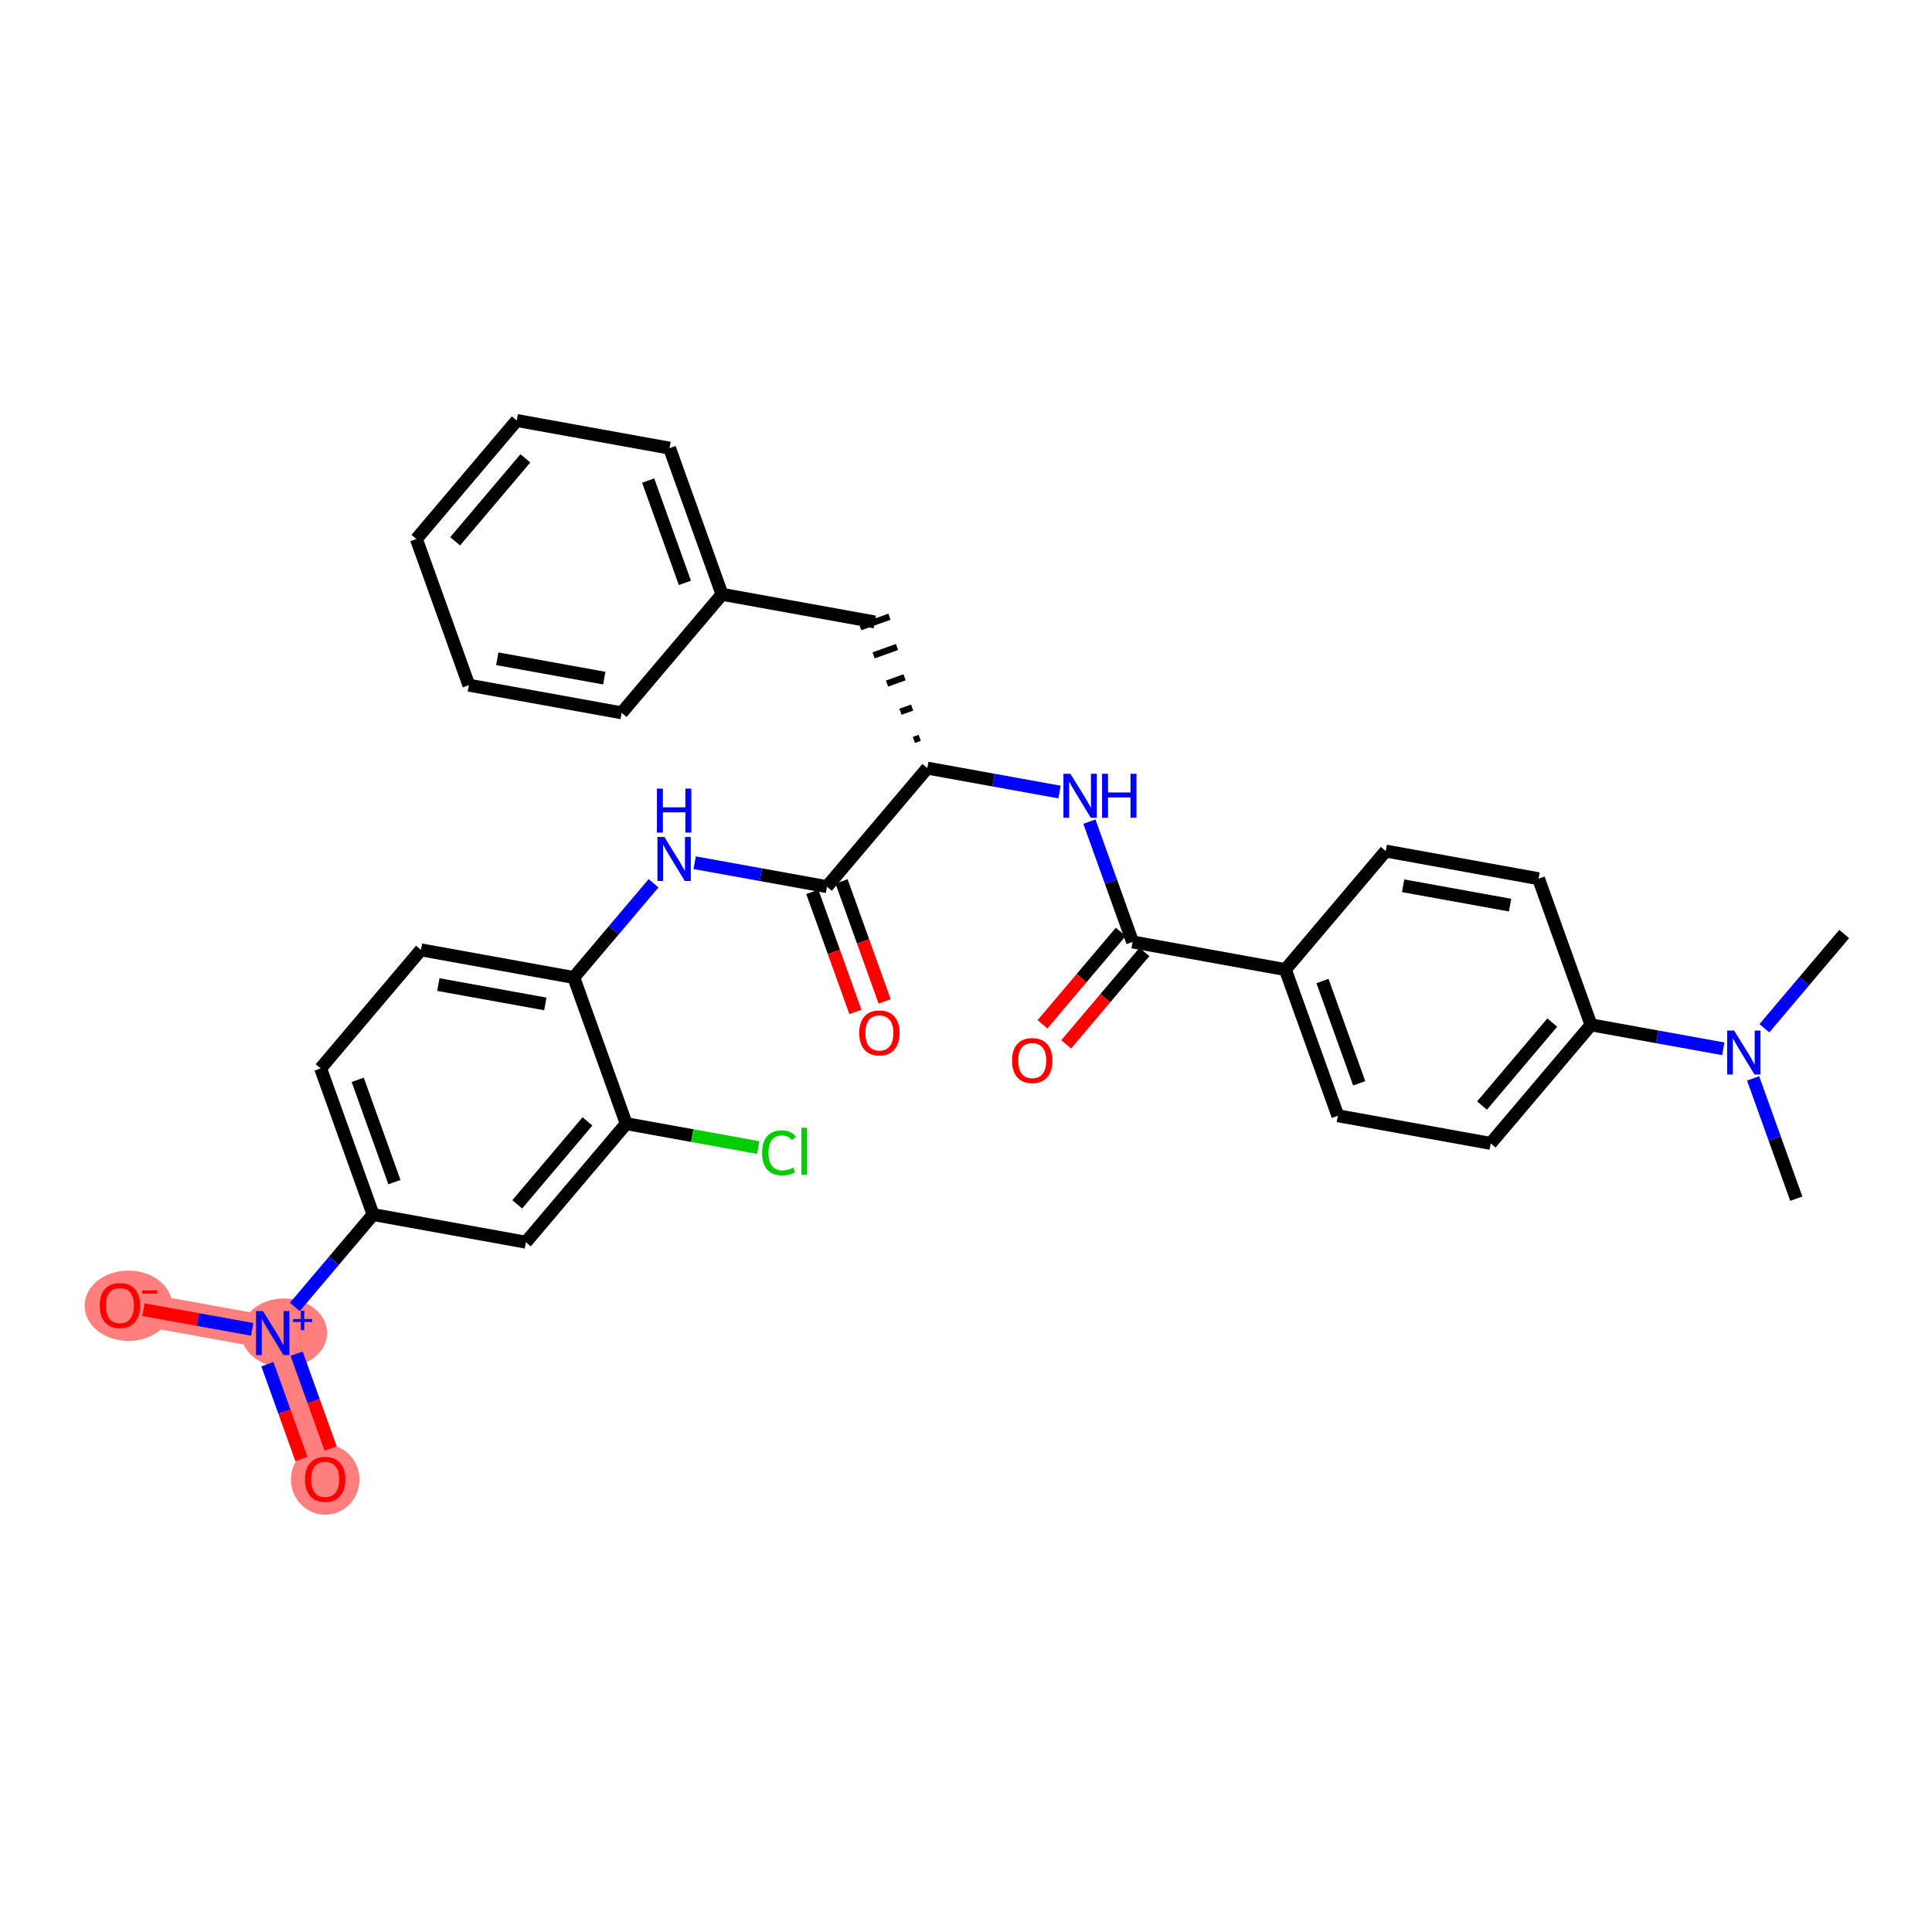 <?xml version='1.0' encoding='iso-8859-1'?>
<svg version='1.1' baseProfile='full'
              xmlns='http://www.w3.org/2000/svg'
                      xmlns:rdkit='http://www.rdkit.org/xml'
                      xmlns:xlink='http://www.w3.org/1999/xlink'
                  xml:space='preserve'
width='300px' height='300px' viewBox='0 0 300 300'>
<!-- END OF HEADER -->
<rect style='opacity:1.0;fill:#FFFFFF;stroke:none' width='300' height='300' x='0' y='0'> </rect>
<rect style='opacity:1.0;fill:#FFFFFF;stroke:none' width='300' height='300' x='0' y='0'> </rect>
<path d='M 42.349,206.998 L 50.495,229.694' style='fill:none;fill-rule:evenodd;stroke:#FF7F7F;stroke-width:5.1px;stroke-linecap:butt;stroke-linejoin:miter;stroke-opacity:1' />
<path d='M 42.349,206.998 L 18.619,202.705' style='fill:none;fill-rule:evenodd;stroke:#FF7F7F;stroke-width:5.1px;stroke-linecap:butt;stroke-linejoin:miter;stroke-opacity:1' />
<ellipse cx='44.121' cy='206.98' rx='6.17' ry='4.854'  style='fill:#FF7F7F;fill-rule:evenodd;stroke:#FF7F7F;stroke-width:1.0px;stroke-linecap:butt;stroke-linejoin:miter;stroke-opacity:1' />
<ellipse cx='50.495' cy='229.747' rx='4.823' ry='4.959'  style='fill:#FF7F7F;fill-rule:evenodd;stroke:#FF7F7F;stroke-width:1.0px;stroke-linecap:butt;stroke-linejoin:miter;stroke-opacity:1' />
<ellipse cx='19.947' cy='202.758' rx='6.311' ry='4.959'  style='fill:#FF7F7F;fill-rule:evenodd;stroke:#FF7F7F;stroke-width:1.0px;stroke-linecap:butt;stroke-linejoin:miter;stroke-opacity:1' />
<path class='bond-0 atom-0 atom-1' d='M 278.928,186.131 L 275.576,176.792' style='fill:none;fill-rule:evenodd;stroke:#000000;stroke-width:2.0px;stroke-linecap:butt;stroke-linejoin:miter;stroke-opacity:1' />
<path class='bond-0 atom-0 atom-1' d='M 275.576,176.792 L 272.223,167.452' style='fill:none;fill-rule:evenodd;stroke:#0000FF;stroke-width:2.0px;stroke-linecap:butt;stroke-linejoin:miter;stroke-opacity:1' />
<path class='bond-1 atom-1 atom-2' d='M 273.974,159.664 L 280.169,152.348' style='fill:none;fill-rule:evenodd;stroke:#0000FF;stroke-width:2.0px;stroke-linecap:butt;stroke-linejoin:miter;stroke-opacity:1' />
<path class='bond-1 atom-1 atom-2' d='M 280.169,152.348 L 286.364,145.031' style='fill:none;fill-rule:evenodd;stroke:#000000;stroke-width:2.0px;stroke-linecap:butt;stroke-linejoin:miter;stroke-opacity:1' />
<path class='bond-2 atom-1 atom-3' d='M 267.589,162.857 L 257.32,160.999' style='fill:none;fill-rule:evenodd;stroke:#0000FF;stroke-width:2.0px;stroke-linecap:butt;stroke-linejoin:miter;stroke-opacity:1' />
<path class='bond-2 atom-1 atom-3' d='M 257.32,160.999 L 247.052,159.142' style='fill:none;fill-rule:evenodd;stroke:#000000;stroke-width:2.0px;stroke-linecap:butt;stroke-linejoin:miter;stroke-opacity:1' />
<path class='bond-3 atom-3 atom-4' d='M 247.052,159.142 L 231.47,177.545' style='fill:none;fill-rule:evenodd;stroke:#000000;stroke-width:2.0px;stroke-linecap:butt;stroke-linejoin:miter;stroke-opacity:1' />
<path class='bond-3 atom-3 atom-4' d='M 241.034,158.786 L 230.127,171.668' style='fill:none;fill-rule:evenodd;stroke:#000000;stroke-width:2.0px;stroke-linecap:butt;stroke-linejoin:miter;stroke-opacity:1' />
<path class='bond-32 atom-32 atom-3' d='M 238.906,136.445 L 247.052,159.142' style='fill:none;fill-rule:evenodd;stroke:#000000;stroke-width:2.0px;stroke-linecap:butt;stroke-linejoin:miter;stroke-opacity:1' />
<path class='bond-4 atom-4 atom-5' d='M 231.47,177.545 L 207.741,173.252' style='fill:none;fill-rule:evenodd;stroke:#000000;stroke-width:2.0px;stroke-linecap:butt;stroke-linejoin:miter;stroke-opacity:1' />
<path class='bond-5 atom-5 atom-6' d='M 207.741,173.252 L 199.594,150.556' style='fill:none;fill-rule:evenodd;stroke:#000000;stroke-width:2.0px;stroke-linecap:butt;stroke-linejoin:miter;stroke-opacity:1' />
<path class='bond-5 atom-5 atom-6' d='M 211.058,168.218 L 205.355,152.331' style='fill:none;fill-rule:evenodd;stroke:#000000;stroke-width:2.0px;stroke-linecap:butt;stroke-linejoin:miter;stroke-opacity:1' />
<path class='bond-6 atom-6 atom-7' d='M 199.594,150.556 L 175.865,146.263' style='fill:none;fill-rule:evenodd;stroke:#000000;stroke-width:2.0px;stroke-linecap:butt;stroke-linejoin:miter;stroke-opacity:1' />
<path class='bond-30 atom-6 atom-31' d='M 199.594,150.556 L 215.177,132.152' style='fill:none;fill-rule:evenodd;stroke:#000000;stroke-width:2.0px;stroke-linecap:butt;stroke-linejoin:miter;stroke-opacity:1' />
<path class='bond-7 atom-7 atom-8' d='M 174.025,144.705 L 167.951,151.878' style='fill:none;fill-rule:evenodd;stroke:#000000;stroke-width:2.0px;stroke-linecap:butt;stroke-linejoin:miter;stroke-opacity:1' />
<path class='bond-7 atom-7 atom-8' d='M 167.951,151.878 L 161.877,159.052' style='fill:none;fill-rule:evenodd;stroke:#FF0000;stroke-width:2.0px;stroke-linecap:butt;stroke-linejoin:miter;stroke-opacity:1' />
<path class='bond-7 atom-7 atom-8' d='M 177.705,147.821 L 171.631,154.995' style='fill:none;fill-rule:evenodd;stroke:#000000;stroke-width:2.0px;stroke-linecap:butt;stroke-linejoin:miter;stroke-opacity:1' />
<path class='bond-7 atom-7 atom-8' d='M 171.631,154.995 L 165.557,162.168' style='fill:none;fill-rule:evenodd;stroke:#FF0000;stroke-width:2.0px;stroke-linecap:butt;stroke-linejoin:miter;stroke-opacity:1' />
<path class='bond-8 atom-7 atom-9' d='M 175.865,146.263 L 172.513,136.923' style='fill:none;fill-rule:evenodd;stroke:#000000;stroke-width:2.0px;stroke-linecap:butt;stroke-linejoin:miter;stroke-opacity:1' />
<path class='bond-8 atom-7 atom-9' d='M 172.513,136.923 L 169.16,127.584' style='fill:none;fill-rule:evenodd;stroke:#0000FF;stroke-width:2.0px;stroke-linecap:butt;stroke-linejoin:miter;stroke-opacity:1' />
<path class='bond-9 atom-9 atom-10' d='M 164.526,122.989 L 154.258,121.131' style='fill:none;fill-rule:evenodd;stroke:#0000FF;stroke-width:2.0px;stroke-linecap:butt;stroke-linejoin:miter;stroke-opacity:1' />
<path class='bond-9 atom-9 atom-10' d='M 154.258,121.131 L 143.989,119.273' style='fill:none;fill-rule:evenodd;stroke:#000000;stroke-width:2.0px;stroke-linecap:butt;stroke-linejoin:miter;stroke-opacity:1' />
<path class='bond-10 atom-10 atom-11' d='M 142.814,114.571 L 141.906,114.897' style='fill:none;fill-rule:evenodd;stroke:#000000;stroke-width:1.0px;stroke-linecap:butt;stroke-linejoin:miter;stroke-opacity:1' />
<path class='bond-10 atom-10 atom-11' d='M 141.639,109.869 L 139.823,110.521' style='fill:none;fill-rule:evenodd;stroke:#000000;stroke-width:1.0px;stroke-linecap:butt;stroke-linejoin:miter;stroke-opacity:1' />
<path class='bond-10 atom-10 atom-11' d='M 140.463,105.167 L 137.74,106.144' style='fill:none;fill-rule:evenodd;stroke:#000000;stroke-width:1.0px;stroke-linecap:butt;stroke-linejoin:miter;stroke-opacity:1' />
<path class='bond-10 atom-10 atom-11' d='M 139.288,100.464 L 135.656,101.768' style='fill:none;fill-rule:evenodd;stroke:#000000;stroke-width:1.0px;stroke-linecap:butt;stroke-linejoin:miter;stroke-opacity:1' />
<path class='bond-10 atom-10 atom-11' d='M 138.112,95.762 L 133.573,97.392' style='fill:none;fill-rule:evenodd;stroke:#000000;stroke-width:1.0px;stroke-linecap:butt;stroke-linejoin:miter;stroke-opacity:1' />
<path class='bond-17 atom-10 atom-18' d='M 143.989,119.273 L 128.407,137.677' style='fill:none;fill-rule:evenodd;stroke:#000000;stroke-width:2.0px;stroke-linecap:butt;stroke-linejoin:miter;stroke-opacity:1' />
<path class='bond-11 atom-11 atom-12' d='M 135.843,96.577 L 112.114,92.284' style='fill:none;fill-rule:evenodd;stroke:#000000;stroke-width:2.0px;stroke-linecap:butt;stroke-linejoin:miter;stroke-opacity:1' />
<path class='bond-12 atom-12 atom-13' d='M 112.114,92.284 L 103.967,69.587' style='fill:none;fill-rule:evenodd;stroke:#000000;stroke-width:2.0px;stroke-linecap:butt;stroke-linejoin:miter;stroke-opacity:1' />
<path class='bond-12 atom-12 atom-13' d='M 106.352,90.509 L 100.65,74.621' style='fill:none;fill-rule:evenodd;stroke:#000000;stroke-width:2.0px;stroke-linecap:butt;stroke-linejoin:miter;stroke-opacity:1' />
<path class='bond-33 atom-17 atom-12' d='M 96.531,110.687 L 112.114,92.284' style='fill:none;fill-rule:evenodd;stroke:#000000;stroke-width:2.0px;stroke-linecap:butt;stroke-linejoin:miter;stroke-opacity:1' />
<path class='bond-13 atom-13 atom-14' d='M 103.967,69.587 L 80.238,65.294' style='fill:none;fill-rule:evenodd;stroke:#000000;stroke-width:2.0px;stroke-linecap:butt;stroke-linejoin:miter;stroke-opacity:1' />
<path class='bond-14 atom-14 atom-15' d='M 80.238,65.294 L 64.656,83.698' style='fill:none;fill-rule:evenodd;stroke:#000000;stroke-width:2.0px;stroke-linecap:butt;stroke-linejoin:miter;stroke-opacity:1' />
<path class='bond-14 atom-14 atom-15' d='M 81.581,71.171 L 70.674,84.054' style='fill:none;fill-rule:evenodd;stroke:#000000;stroke-width:2.0px;stroke-linecap:butt;stroke-linejoin:miter;stroke-opacity:1' />
<path class='bond-15 atom-15 atom-16' d='M 64.656,83.698 L 72.802,106.394' style='fill:none;fill-rule:evenodd;stroke:#000000;stroke-width:2.0px;stroke-linecap:butt;stroke-linejoin:miter;stroke-opacity:1' />
<path class='bond-16 atom-16 atom-17' d='M 72.802,106.394 L 96.531,110.687' style='fill:none;fill-rule:evenodd;stroke:#000000;stroke-width:2.0px;stroke-linecap:butt;stroke-linejoin:miter;stroke-opacity:1' />
<path class='bond-16 atom-16 atom-17' d='M 77.22,102.292 L 93.831,105.298' style='fill:none;fill-rule:evenodd;stroke:#000000;stroke-width:2.0px;stroke-linecap:butt;stroke-linejoin:miter;stroke-opacity:1' />
<path class='bond-18 atom-18 atom-19' d='M 126.137,138.491 L 129.483,147.812' style='fill:none;fill-rule:evenodd;stroke:#000000;stroke-width:2.0px;stroke-linecap:butt;stroke-linejoin:miter;stroke-opacity:1' />
<path class='bond-18 atom-18 atom-19' d='M 129.483,147.812 L 132.828,157.132' style='fill:none;fill-rule:evenodd;stroke:#FF0000;stroke-width:2.0px;stroke-linecap:butt;stroke-linejoin:miter;stroke-opacity:1' />
<path class='bond-18 atom-18 atom-19' d='M 130.677,136.862 L 134.022,146.182' style='fill:none;fill-rule:evenodd;stroke:#000000;stroke-width:2.0px;stroke-linecap:butt;stroke-linejoin:miter;stroke-opacity:1' />
<path class='bond-18 atom-18 atom-19' d='M 134.022,146.182 L 137.368,155.503' style='fill:none;fill-rule:evenodd;stroke:#FF0000;stroke-width:2.0px;stroke-linecap:butt;stroke-linejoin:miter;stroke-opacity:1' />
<path class='bond-19 atom-18 atom-20' d='M 128.407,137.677 L 118.139,135.819' style='fill:none;fill-rule:evenodd;stroke:#000000;stroke-width:2.0px;stroke-linecap:butt;stroke-linejoin:miter;stroke-opacity:1' />
<path class='bond-19 atom-18 atom-20' d='M 118.139,135.819 L 107.871,133.961' style='fill:none;fill-rule:evenodd;stroke:#0000FF;stroke-width:2.0px;stroke-linecap:butt;stroke-linejoin:miter;stroke-opacity:1' />
<path class='bond-20 atom-20 atom-21' d='M 101.485,137.155 L 95.29,144.471' style='fill:none;fill-rule:evenodd;stroke:#0000FF;stroke-width:2.0px;stroke-linecap:butt;stroke-linejoin:miter;stroke-opacity:1' />
<path class='bond-20 atom-20 atom-21' d='M 95.29,144.471 L 89.096,151.787' style='fill:none;fill-rule:evenodd;stroke:#000000;stroke-width:2.0px;stroke-linecap:butt;stroke-linejoin:miter;stroke-opacity:1' />
<path class='bond-21 atom-21 atom-22' d='M 89.096,151.787 L 65.367,147.494' style='fill:none;fill-rule:evenodd;stroke:#000000;stroke-width:2.0px;stroke-linecap:butt;stroke-linejoin:miter;stroke-opacity:1' />
<path class='bond-21 atom-21 atom-22' d='M 84.678,155.889 L 68.067,152.884' style='fill:none;fill-rule:evenodd;stroke:#000000;stroke-width:2.0px;stroke-linecap:butt;stroke-linejoin:miter;stroke-opacity:1' />
<path class='bond-34 atom-29 atom-21' d='M 97.242,174.484 L 89.096,151.787' style='fill:none;fill-rule:evenodd;stroke:#000000;stroke-width:2.0px;stroke-linecap:butt;stroke-linejoin:miter;stroke-opacity:1' />
<path class='bond-22 atom-22 atom-23' d='M 65.367,147.494 L 49.784,165.898' style='fill:none;fill-rule:evenodd;stroke:#000000;stroke-width:2.0px;stroke-linecap:butt;stroke-linejoin:miter;stroke-opacity:1' />
<path class='bond-23 atom-23 atom-24' d='M 49.784,165.898 L 57.931,188.594' style='fill:none;fill-rule:evenodd;stroke:#000000;stroke-width:2.0px;stroke-linecap:butt;stroke-linejoin:miter;stroke-opacity:1' />
<path class='bond-23 atom-23 atom-24' d='M 55.545,167.673 L 61.248,183.56' style='fill:none;fill-rule:evenodd;stroke:#000000;stroke-width:2.0px;stroke-linecap:butt;stroke-linejoin:miter;stroke-opacity:1' />
<path class='bond-24 atom-24 atom-25' d='M 57.931,188.594 L 51.856,195.769' style='fill:none;fill-rule:evenodd;stroke:#000000;stroke-width:2.0px;stroke-linecap:butt;stroke-linejoin:miter;stroke-opacity:1' />
<path class='bond-24 atom-24 atom-25' d='M 51.856,195.769 L 45.781,202.944' style='fill:none;fill-rule:evenodd;stroke:#0000FF;stroke-width:2.0px;stroke-linecap:butt;stroke-linejoin:miter;stroke-opacity:1' />
<path class='bond-27 atom-24 atom-28' d='M 57.931,188.594 L 81.66,192.887' style='fill:none;fill-rule:evenodd;stroke:#000000;stroke-width:2.0px;stroke-linecap:butt;stroke-linejoin:miter;stroke-opacity:1' />
<path class='bond-25 atom-25 atom-26' d='M 41.521,211.83 L 44.164,219.194' style='fill:none;fill-rule:evenodd;stroke:#0000FF;stroke-width:2.0px;stroke-linecap:butt;stroke-linejoin:miter;stroke-opacity:1' />
<path class='bond-25 atom-25 atom-26' d='M 44.164,219.194 L 46.808,226.559' style='fill:none;fill-rule:evenodd;stroke:#FF0000;stroke-width:2.0px;stroke-linecap:butt;stroke-linejoin:miter;stroke-opacity:1' />
<path class='bond-25 atom-25 atom-26' d='M 46.06,210.2 L 48.704,217.565' style='fill:none;fill-rule:evenodd;stroke:#0000FF;stroke-width:2.0px;stroke-linecap:butt;stroke-linejoin:miter;stroke-opacity:1' />
<path class='bond-25 atom-25 atom-26' d='M 48.704,217.565 L 51.347,224.93' style='fill:none;fill-rule:evenodd;stroke:#FF0000;stroke-width:2.0px;stroke-linecap:butt;stroke-linejoin:miter;stroke-opacity:1' />
<path class='bond-26 atom-25 atom-27' d='M 39.156,206.42 L 30.716,204.893' style='fill:none;fill-rule:evenodd;stroke:#0000FF;stroke-width:2.0px;stroke-linecap:butt;stroke-linejoin:miter;stroke-opacity:1' />
<path class='bond-26 atom-25 atom-27' d='M 30.716,204.893 L 22.276,203.366' style='fill:none;fill-rule:evenodd;stroke:#FF0000;stroke-width:2.0px;stroke-linecap:butt;stroke-linejoin:miter;stroke-opacity:1' />
<path class='bond-28 atom-28 atom-29' d='M 81.66,192.887 L 97.242,174.484' style='fill:none;fill-rule:evenodd;stroke:#000000;stroke-width:2.0px;stroke-linecap:butt;stroke-linejoin:miter;stroke-opacity:1' />
<path class='bond-28 atom-28 atom-29' d='M 80.317,187.01 L 91.224,174.128' style='fill:none;fill-rule:evenodd;stroke:#000000;stroke-width:2.0px;stroke-linecap:butt;stroke-linejoin:miter;stroke-opacity:1' />
<path class='bond-29 atom-29 atom-30' d='M 97.242,174.484 L 107.489,176.337' style='fill:none;fill-rule:evenodd;stroke:#000000;stroke-width:2.0px;stroke-linecap:butt;stroke-linejoin:miter;stroke-opacity:1' />
<path class='bond-29 atom-29 atom-30' d='M 107.489,176.337 L 117.735,178.191' style='fill:none;fill-rule:evenodd;stroke:#00CC00;stroke-width:2.0px;stroke-linecap:butt;stroke-linejoin:miter;stroke-opacity:1' />
<path class='bond-31 atom-31 atom-32' d='M 215.177,132.152 L 238.906,136.445' style='fill:none;fill-rule:evenodd;stroke:#000000;stroke-width:2.0px;stroke-linecap:butt;stroke-linejoin:miter;stroke-opacity:1' />
<path class='bond-31 atom-31 atom-32' d='M 217.877,137.542 L 234.488,140.547' style='fill:none;fill-rule:evenodd;stroke:#000000;stroke-width:2.0px;stroke-linecap:butt;stroke-linejoin:miter;stroke-opacity:1' />
<path  class='atom-1' d='M 269.272 160.02
L 271.51 163.637
Q 271.731 163.994, 272.088 164.641
Q 272.445 165.287, 272.464 165.325
L 272.464 160.02
L 273.371 160.02
L 273.371 166.849
L 272.436 166.849
L 270.034 162.895
Q 269.754 162.432, 269.455 161.901
Q 269.166 161.371, 269.079 161.207
L 269.079 166.849
L 268.191 166.849
L 268.191 160.02
L 269.272 160.02
' fill='#0000FF'/>
<path  class='atom-8' d='M 157.148 164.686
Q 157.148 163.046, 157.958 162.129
Q 158.768 161.213, 160.283 161.213
Q 161.797 161.213, 162.607 162.129
Q 163.418 163.046, 163.418 164.686
Q 163.418 166.345, 162.598 167.29
Q 161.778 168.225, 160.283 168.225
Q 158.778 168.225, 157.958 167.29
Q 157.148 166.354, 157.148 164.686
M 160.283 167.454
Q 161.324 167.454, 161.884 166.759
Q 162.453 166.055, 162.453 164.686
Q 162.453 163.345, 161.884 162.67
Q 161.324 161.985, 160.283 161.985
Q 159.241 161.985, 158.672 162.66
Q 158.112 163.335, 158.112 164.686
Q 158.112 166.065, 158.672 166.759
Q 159.241 167.454, 160.283 167.454
' fill='#FF0000'/>
<path  class='atom-9' d='M 166.209 120.152
L 168.447 123.769
Q 168.669 124.126, 169.025 124.772
Q 169.382 125.418, 169.402 125.457
L 169.402 120.152
L 170.308 120.152
L 170.308 126.981
L 169.373 126.981
L 166.971 123.026
Q 166.691 122.563, 166.392 122.033
Q 166.103 121.502, 166.016 121.338
L 166.016 126.981
L 165.129 126.981
L 165.129 120.152
L 166.209 120.152
' fill='#0000FF'/>
<path  class='atom-9' d='M 171.128 120.152
L 172.054 120.152
L 172.054 123.055
L 175.546 123.055
L 175.546 120.152
L 176.472 120.152
L 176.472 126.981
L 175.546 126.981
L 175.546 123.827
L 172.054 123.827
L 172.054 126.981
L 171.128 126.981
L 171.128 120.152
' fill='#0000FF'/>
<path  class='atom-19' d='M 133.419 160.393
Q 133.419 158.753, 134.229 157.836
Q 135.039 156.92, 136.554 156.92
Q 138.068 156.92, 138.878 157.836
Q 139.689 158.753, 139.689 160.393
Q 139.689 162.052, 138.869 162.997
Q 138.049 163.932, 136.554 163.932
Q 135.049 163.932, 134.229 162.997
Q 133.419 162.061, 133.419 160.393
M 136.554 163.161
Q 137.595 163.161, 138.155 162.466
Q 138.724 161.762, 138.724 160.393
Q 138.724 159.052, 138.155 158.377
Q 137.595 157.692, 136.554 157.692
Q 135.512 157.692, 134.943 158.367
Q 134.383 159.042, 134.383 160.393
Q 134.383 161.772, 134.943 162.466
Q 135.512 163.161, 136.554 163.161
' fill='#FF0000'/>
<path  class='atom-20' d='M 103.168 129.969
L 105.406 133.586
Q 105.628 133.943, 105.985 134.589
Q 106.342 135.236, 106.361 135.274
L 106.361 129.969
L 107.268 129.969
L 107.268 136.798
L 106.332 136.798
L 103.93 132.844
Q 103.651 132.381, 103.352 131.85
Q 103.062 131.32, 102.976 131.156
L 102.976 136.798
L 102.088 136.798
L 102.088 129.969
L 103.168 129.969
' fill='#0000FF'/>
<path  class='atom-20' d='M 102.006 122.457
L 102.932 122.457
L 102.932 125.36
L 106.424 125.36
L 106.424 122.457
L 107.35 122.457
L 107.35 129.286
L 106.424 129.286
L 106.424 126.132
L 102.932 126.132
L 102.932 129.286
L 102.006 129.286
L 102.006 122.457
' fill='#0000FF'/>
<path  class='atom-25' d='M 40.839 203.583
L 43.077 207.2
Q 43.299 207.557, 43.656 208.203
Q 44.012 208.85, 44.032 208.888
L 44.032 203.583
L 44.938 203.583
L 44.938 210.412
L 44.003 210.412
L 41.601 206.457
Q 41.321 205.994, 41.022 205.464
Q 40.733 204.933, 40.646 204.769
L 40.646 210.412
L 39.759 210.412
L 39.759 203.583
L 40.839 203.583
' fill='#0000FF'/>
<path  class='atom-25' d='M 45.511 204.814
L 46.715 204.814
L 46.715 203.547
L 47.249 203.547
L 47.249 204.814
L 48.484 204.814
L 48.484 205.272
L 47.249 205.272
L 47.249 206.546
L 46.715 206.546
L 46.715 205.272
L 45.511 205.272
L 45.511 204.814
' fill='#0000FF'/>
<path  class='atom-26' d='M 47.36 229.713
Q 47.36 228.074, 48.171 227.157
Q 48.981 226.241, 50.495 226.241
Q 52.01 226.241, 52.82 227.157
Q 53.63 228.074, 53.63 229.713
Q 53.63 231.372, 52.81 232.318
Q 51.99 233.253, 50.495 233.253
Q 48.99 233.253, 48.171 232.318
Q 47.36 231.382, 47.36 229.713
M 50.495 232.482
Q 51.537 232.482, 52.096 231.787
Q 52.666 231.083, 52.666 229.713
Q 52.666 228.373, 52.096 227.697
Q 51.537 227.012, 50.495 227.012
Q 49.453 227.012, 48.884 227.688
Q 48.325 228.363, 48.325 229.713
Q 48.325 231.093, 48.884 231.787
Q 49.453 232.482, 50.495 232.482
' fill='#FF0000'/>
<path  class='atom-27' d='M 15.485 202.724
Q 15.485 201.084, 16.295 200.168
Q 17.105 199.251, 18.619 199.251
Q 20.134 199.251, 20.944 200.168
Q 21.754 201.084, 21.754 202.724
Q 21.754 204.383, 20.934 205.328
Q 20.115 206.264, 18.619 206.264
Q 17.115 206.264, 16.295 205.328
Q 15.485 204.393, 15.485 202.724
M 18.619 205.492
Q 19.661 205.492, 20.221 204.798
Q 20.79 204.094, 20.79 202.724
Q 20.79 201.383, 20.221 200.708
Q 19.661 200.023, 18.619 200.023
Q 17.578 200.023, 17.009 200.698
Q 16.449 201.373, 16.449 202.724
Q 16.449 204.103, 17.009 204.798
Q 17.578 205.492, 18.619 205.492
' fill='#FF0000'/>
<path  class='atom-27' d='M 22.073 200.366
L 24.409 200.366
L 24.409 200.875
L 22.073 200.875
L 22.073 200.366
' fill='#FF0000'/>
<path  class='atom-30' d='M 118.338 179.013
Q 118.338 177.315, 119.129 176.428
Q 119.93 175.531, 121.444 175.531
Q 122.852 175.531, 123.605 176.524
L 122.968 177.045
Q 122.418 176.322, 121.444 176.322
Q 120.412 176.322, 119.862 177.016
Q 119.322 177.701, 119.322 179.013
Q 119.322 180.363, 119.881 181.058
Q 120.45 181.752, 121.55 181.752
Q 122.302 181.752, 123.18 181.299
L 123.45 182.022
Q 123.093 182.254, 122.553 182.389
Q 122.013 182.524, 121.415 182.524
Q 119.93 182.524, 119.129 181.617
Q 118.338 180.711, 118.338 179.013
' fill='#00CC00'/>
<path  class='atom-30' d='M 124.434 175.116
L 125.322 175.116
L 125.322 182.437
L 124.434 182.437
L 124.434 175.116
' fill='#00CC00'/>
</svg>

